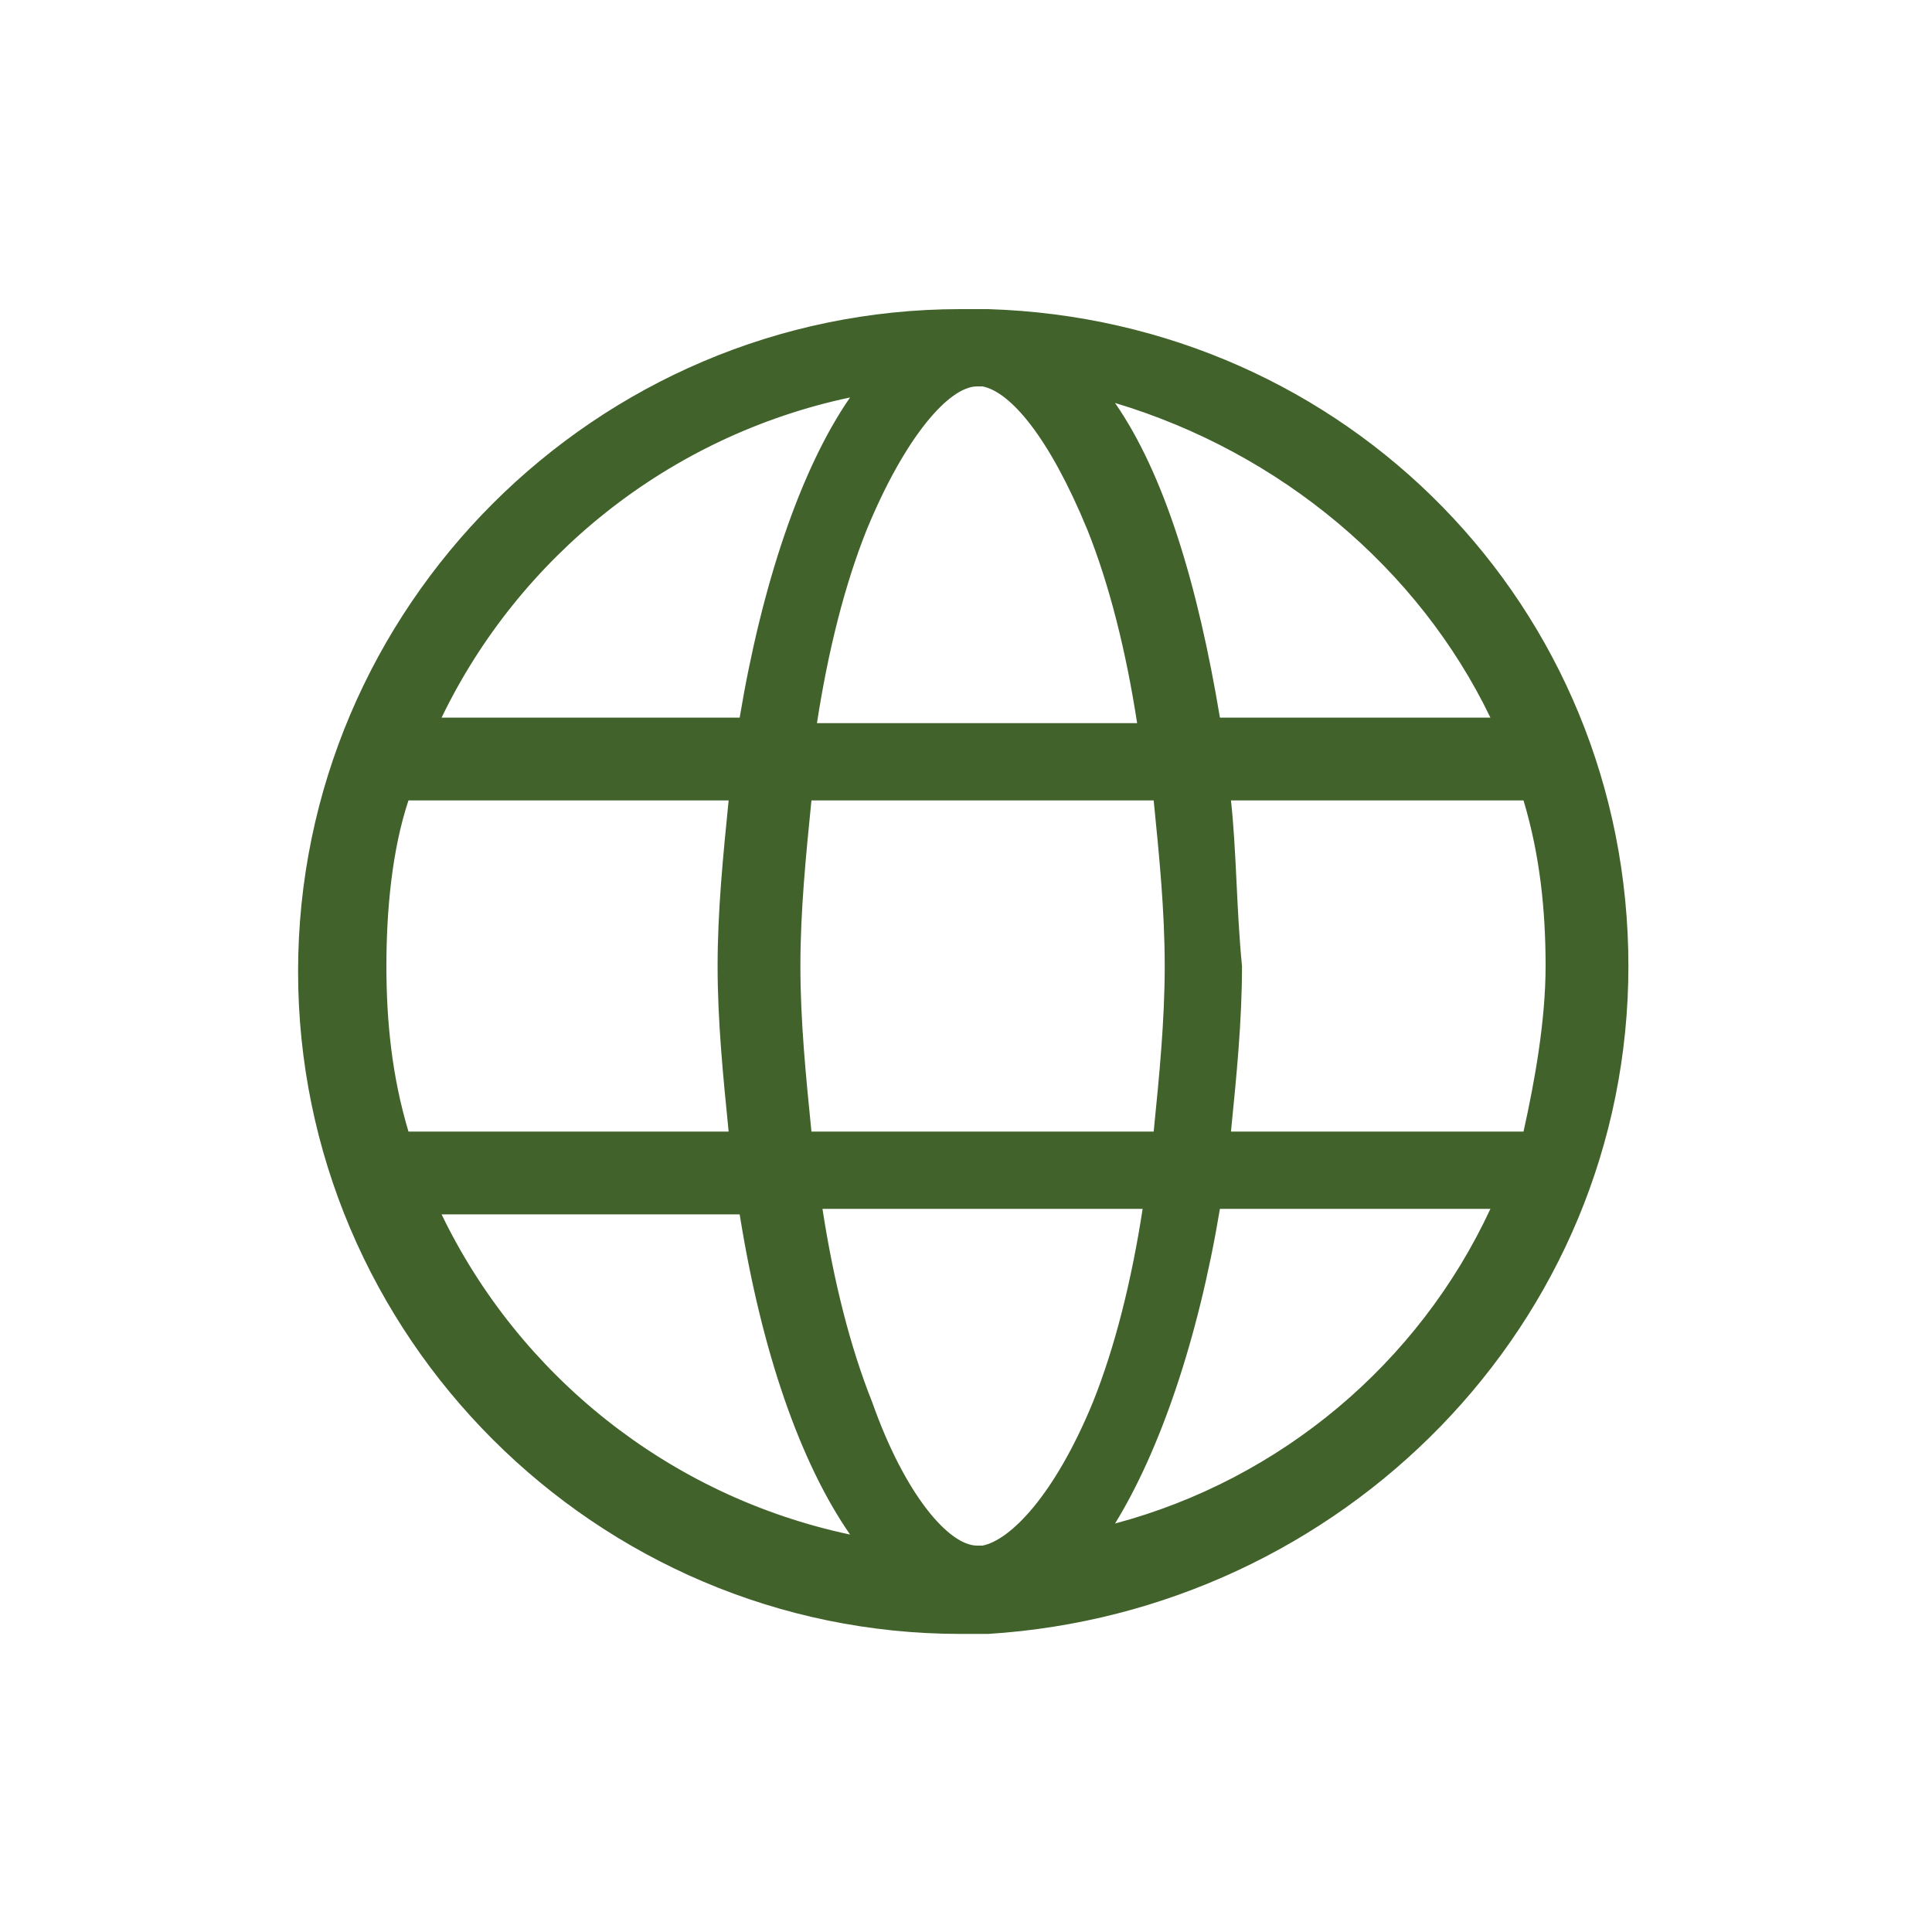<?xml version="1.0" encoding="utf-8"?>
<!-- Generator: Adobe Illustrator 27.0.1, SVG Export Plug-In . SVG Version: 6.00 Build 0)  -->
<svg version="1.1" id="Layer_1" xmlns="http://www.w3.org/2000/svg" xmlns:xlink="http://www.w3.org/1999/xlink" x="0px" y="0px"
	 width="35px" height="35px" viewBox="0 0 35 35" style="enable-background:new 0 0 35 35;" xml:space="preserve">
<style type="text/css">
	.st0{fill:#41622B;}
</style>
<path class="st0" d="M29.5,17.5c0-6.5-5.1-11.7-11.6-11.9c-0.1,0-0.1,0-0.2,0c0,0,0,0-0.1,0s-0.1,0-0.2,0c-6.6,0-12,5.4-12,12
	s5.4,12,12,12c0.1,0,0.1,0,0.2,0c0,0,0,0,0.1,0s0.1,0,0.2,0C24.3,29.2,29.5,24,29.5,17.5z M17.8,28h-0.1c-0.5,0-1.3-0.9-1.9-2.6
	c-0.4-1-0.7-2.2-0.9-3.5h5.8c-0.2,1.3-0.5,2.5-0.9,3.5C19.1,27.1,18.3,27.9,17.8,28z M14.7,20.5c-0.1-1-0.2-2-0.2-3s0.1-2,0.2-3h6.2
	c0.1,1,0.2,2,0.2,3s-0.1,2-0.2,3H14.7z M17.7,7h0.1c0.5,0.1,1.2,0.9,1.9,2.6c0.4,1,0.7,2.2,0.9,3.5h-5.8c0.2-1.3,0.5-2.5,0.9-3.5
	C16.4,7.9,17.2,7,17.7,7z M22.3,14.5h5.3c0.3,1,0.4,2,0.4,3s-0.2,2.1-0.4,3h-5.3c0.1-1,0.2-2,0.2-3C22.4,16.5,22.4,15.4,22.3,14.5z
	 M27,13h-4.9c-0.4-2.4-1-4.4-1.9-5.7C23.2,8.2,25.7,10.3,27,13z M15.4,7.2c-0.9,1.3-1.6,3.4-2,5.8H8C9.4,10.1,12.1,7.9,15.4,7.2z
	 M7.4,14.5h5.8c-0.1,1-0.2,2-0.2,3s0.1,2,0.2,3H7.4c-0.3-1-0.4-2-0.4-3S7.1,15.4,7.4,14.5z M8,22h5.4c0.4,2.5,1.1,4.5,2,5.8
	C12.1,27.1,9.4,24.9,8,22z M20.2,27.6c0.8-1.3,1.5-3.3,1.9-5.7H27C25.7,24.7,23.2,26.8,20.2,27.6z"/>
</svg>
